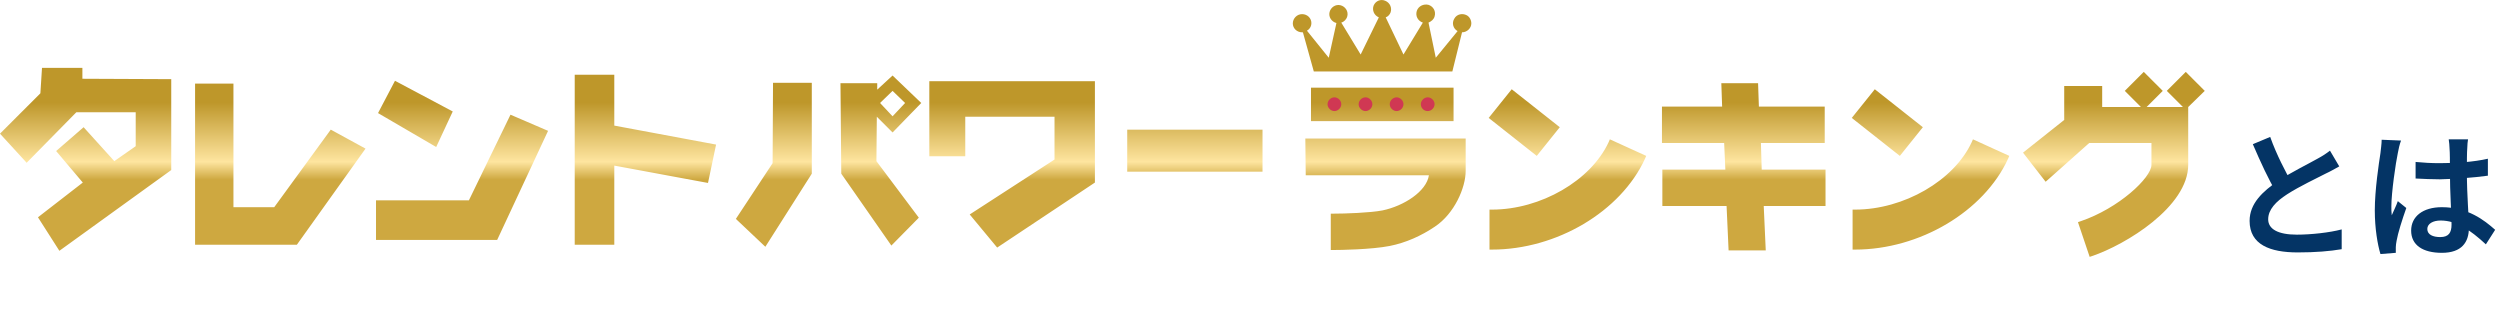 <?xml version="1.0" encoding="utf-8"?>
<!-- Generator: Adobe Illustrator 27.8.1, SVG Export Plug-In . SVG Version: 6.00 Build 0)  -->
<svg version="1.1" id="レイヤー_1" xmlns="http://www.w3.org/2000/svg" xmlns:xlink="http://www.w3.org/1999/xlink" x="0px"
	 y="0px" viewBox="0 0 619 80" style="enable-background:new 0 0 619 80;" xml:space="preserve">
<style type="text/css">
	.st0{fill:#043465;}
	.st1{fill:url(#SVGID_1_);}
	.st2{fill:#D03853;}
</style>
<path class="st0" d="M579.2,41.2c-1.1,0.6-2.1,1.2-3.4,1.8c-2.1,1.1-6.4,3.1-9.5,5.1c-2.8,1.8-4.7,3.8-4.7,6.2
	c0,2.4,2.4,3.8,7.1,3.8c3.5,0,8.1-0.5,11.1-1.3l0,4.9c-2.9,0.5-6.5,0.8-10.9,0.8c-6.8,0-11.9-1.9-11.9-7.8c0-4.3,3.2-7.3,7.2-10
	c3.2-2.1,7.5-4.2,9.6-5.4c1.3-0.7,2.2-1.3,3.1-2L579.2,41.2z M562.1,33.9c1.6,4.5,3.8,8.6,5.4,11.5l-3.9,2.2
	c-1.9-3.1-3.9-7.5-5.8-11.9L562.1,33.9z M598.1,40.1c2,0.2,3.9,0.3,6,0.3c4.1,0,8.4-0.3,11.9-1.1v4.2c-3.6,0.5-7.9,0.8-11.9,0.9
	c-2,0-3.9-0.1-6-0.2L598.1,40.1z M611.1,34.4c-0.1,0.6-0.2,1.5-0.2,2.2c-0.1,1.1-0.1,3.5-0.1,5.9c0,6.3,0.5,10.7,0.5,13.9
	c0,3.6-1.8,6.2-6.7,6.2c-4.7,0-7.6-1.9-7.6-5.5c0-3.5,2.9-5.8,7.6-5.8c6.4,0,10.5,3.2,13.2,5.6l-2.3,3.6c-3.9-3.6-7.3-5.9-11.2-5.9
	c-1.9,0-3.3,0.8-3.3,2.1c0,1.4,1.4,2,3.2,2c2.1,0,2.8-1.1,2.8-3.1c0-2.3-0.4-8.1-0.4-13c0-2.6,0-4.9-0.1-5.9c0-0.5-0.1-1.6-0.2-2.2
	H611.1z M594.5,34.8c-0.3,0.7-0.7,2.4-0.8,3.1c-0.5,2.3-1.6,9.8-1.6,13.2c0,0.6,0,1.5,0.1,2.2c0.5-1.2,1.1-2.3,1.5-3.5l2.1,1.7
	c-1,2.8-2.1,6.3-2.4,8.1c-0.1,0.5-0.2,1.2-0.2,1.6c0,0.4,0,1,0,1.4l-3.8,0.3c-0.7-2.3-1.4-6.3-1.4-10.8c0-5.1,1-11.6,1.4-14.2
	c0.1-1,0.3-2.3,0.3-3.3L594.5,34.8z"/>
<linearGradient id="SVGID_1_" gradientUnits="userSpaceOnUse" x1="272.921" y1="18.413" x2="272.921" y2="82" gradientTransform="matrix(1 0 0 -1 0 82)">
	<stop  offset="0.3" style="stop-color:#CEA840"/>
	<stop  offset="0.37" style="stop-color:#FEE5A0"/>
	<stop  offset="0.6" style="stop-color:#BE972A"/>
</linearGradient>
<path class="st1" d="M221,32.8l7.1-7.3l-7.1-6.8l-3.8,3.5v-1.6h-9.1l0.2,22.4l12.4,17.8l6.8-6.9l-10.5-14l0.1-11L221,32.8z
	 M221,22.5l3.1,3l-3.1,3.3l-3.1-3.3L221,22.5z M297.8,32.1h14.8v10.4h-33.5V32.1H297.8z M271.1,20.1v25.1l-0.3,0.2l-23.9,15.9
	l-6.8-8.2l21-13.6V28.9H239v9.8h-8.9V20.1H271.1z M191.4,20.5h9.6V43l-11.5,18.1l-7.3-6.9l9.1-13.8L191.4,20.5L191.4,20.5z
	 M81.9,32.1l8.6,4.7l-17,23.8H48.3V20.7h9.5v30.6h10.1L81.9,32.1z M42.4,19.6l0,22.5L14.7,62.1l-5.3-8.3l11.1-8.6l-6.6-7.8l6.8-5.9
	l7.6,8.4l5.3-3.7v-8.4H18.9L6.6,40.3L0,33.1l10-10l0.4-6.3h10v2.7L42.4,19.6z M108,36.4L93.6,28l4.2-8l14.3,7.6L108,36.4z
	 M152.1,31.1l25.2,4.7l-2,9.5L152.1,41v19.6h-9.8V18.5h9.8V31.1z M126.4,28.4l9.3,4l-12.6,27H93.1v-9.8h23L126.4,28.4z M323.2,34.3
	h39.7l0,8c0,4.2-2.8,10.6-7.6,13.8c-3.4,2.3-7.2,4-11.2,4.8c-4.6,0.9-12.4,1-13.9,1h-0.7l0-9h0.6c2.9,0,9.1-0.2,12.2-0.8
	c5.3-1.1,10.9-4.7,11.5-8.7h-30.5L323.2,34.3L323.2,34.3z M436.2,42H452v9h-15.3l0.5,11H428l-0.5-11h-15.9v-9h15.6l-0.3-6.6h-15.4
	v-9h14.9l-0.2-5.8h9.1l0.2,5.8h16.3v9H436L436.2,42z M364.3,5.8c0,1.2-1.1,2.2-2.3,2.2h0l-2.4,9.7l-34.3,0L322.6,8h-0.2
	c-1.3,0-2.3-1-2.3-2.2s1-2.3,2.3-2.3c1.3,0,2.3,1,2.3,2.2c0,0.8-0.4,1.5-1.1,1.9l5.4,6.7l1.9-8.6c-1.2-0.3-2-1.5-1.7-2.7
	c0.3-1.2,1.5-2,2.7-1.7c1.2,0.3,2,1.5,1.7,2.7c-0.2,0.8-0.8,1.4-1.5,1.6l4.8,7.9l4.5-9.2c-1.2-0.5-1.7-1.8-1.3-2.9
	c0.5-1.2,1.8-1.7,2.9-1.2c1.2,0.5,1.7,1.8,1.3,2.9c-0.2,0.5-0.6,1-1.2,1.2h0l4.4,9.2l4.8-7.9c-1.2-0.4-1.9-1.6-1.5-2.9
	c0.4-1.2,1.7-1.8,2.9-1.5c1.2,0.4,1.9,1.6,1.5,2.9c-0.2,0.7-0.8,1.2-1.5,1.5l1.8,8.7l5.4-6.6c-1.1-0.6-1.5-2-0.8-3.1
	c0.6-1.1,2-1.4,3.1-0.8C363.9,4.2,364.3,5,364.3,5.8z M380.5,38.6l-11.9-9.4l5.7-7.1l11.9,9.4L380.5,38.6z M324.6,21.7v8.3h35.3
	v-8.3H324.6z M470.4,38.6l-11.9-9.4l5.7-7.1l11.9,9.4L470.4,38.6z M541.8,26.5l0,14.3c0,10.4-15.5,19.8-23.8,22.6l-0.6,0.2l-2.9-8.6
	l0.6-0.2c9.5-3.2,17.6-10.8,17.6-14v-5.4h-15.4L506.5,45l-5.6-7.2l10.2-8.1v-8.4h9.4v5.2h9.6l-4-4l4.7-4.7l4.7,4.7l-4,4h9l-4-4
	l4.7-4.7l4.7,4.7L541.8,26.5z M488.5,34.5l9,4.1l-0.3,0.7c-6,13.1-21.9,22.5-37.9,22.5h-0.6v-9.9h0.6c12.1,0,24.5-7.2,28.9-16.7
	L488.5,34.5z M398.6,34.5l9,4.1l-0.3,0.7c-6,13.1-21.9,22.5-37.9,22.5h-0.6v-9.9h0.6c12.1,0,24.5-7.2,28.9-16.7L398.6,34.5z"/>
<path class="st2" d="M330.4,27.5c0.9,0,1.7-0.8,1.7-1.7c0-0.9-0.8-1.7-1.7-1.7c-0.9,0-1.7,0.8-1.7,1.7
	C328.7,26.7,329.5,27.5,330.4,27.5z"/>
<path class="st2" d="M338.1,27.5c0.9,0,1.7-0.8,1.7-1.7c0-0.9-0.8-1.7-1.7-1.7s-1.7,0.8-1.7,1.7C336.4,26.7,337.2,27.5,338.1,27.5z"
	/>
<path class="st2" d="M345.8,27.5c0.9,0,1.7-0.8,1.7-1.7c0-0.9-0.8-1.7-1.7-1.7c-0.9,0-1.7,0.8-1.7,1.7
	C344.1,26.7,344.9,27.5,345.8,27.5z"/>
<path class="st2" d="M353.5,27.5c0.9,0,1.7-0.8,1.7-1.7c0-0.9-0.8-1.7-1.7-1.7c-0.9,0-1.7,0.8-1.7,1.7
	C351.8,26.7,352.5,27.5,353.5,27.5z"/>
</svg>
